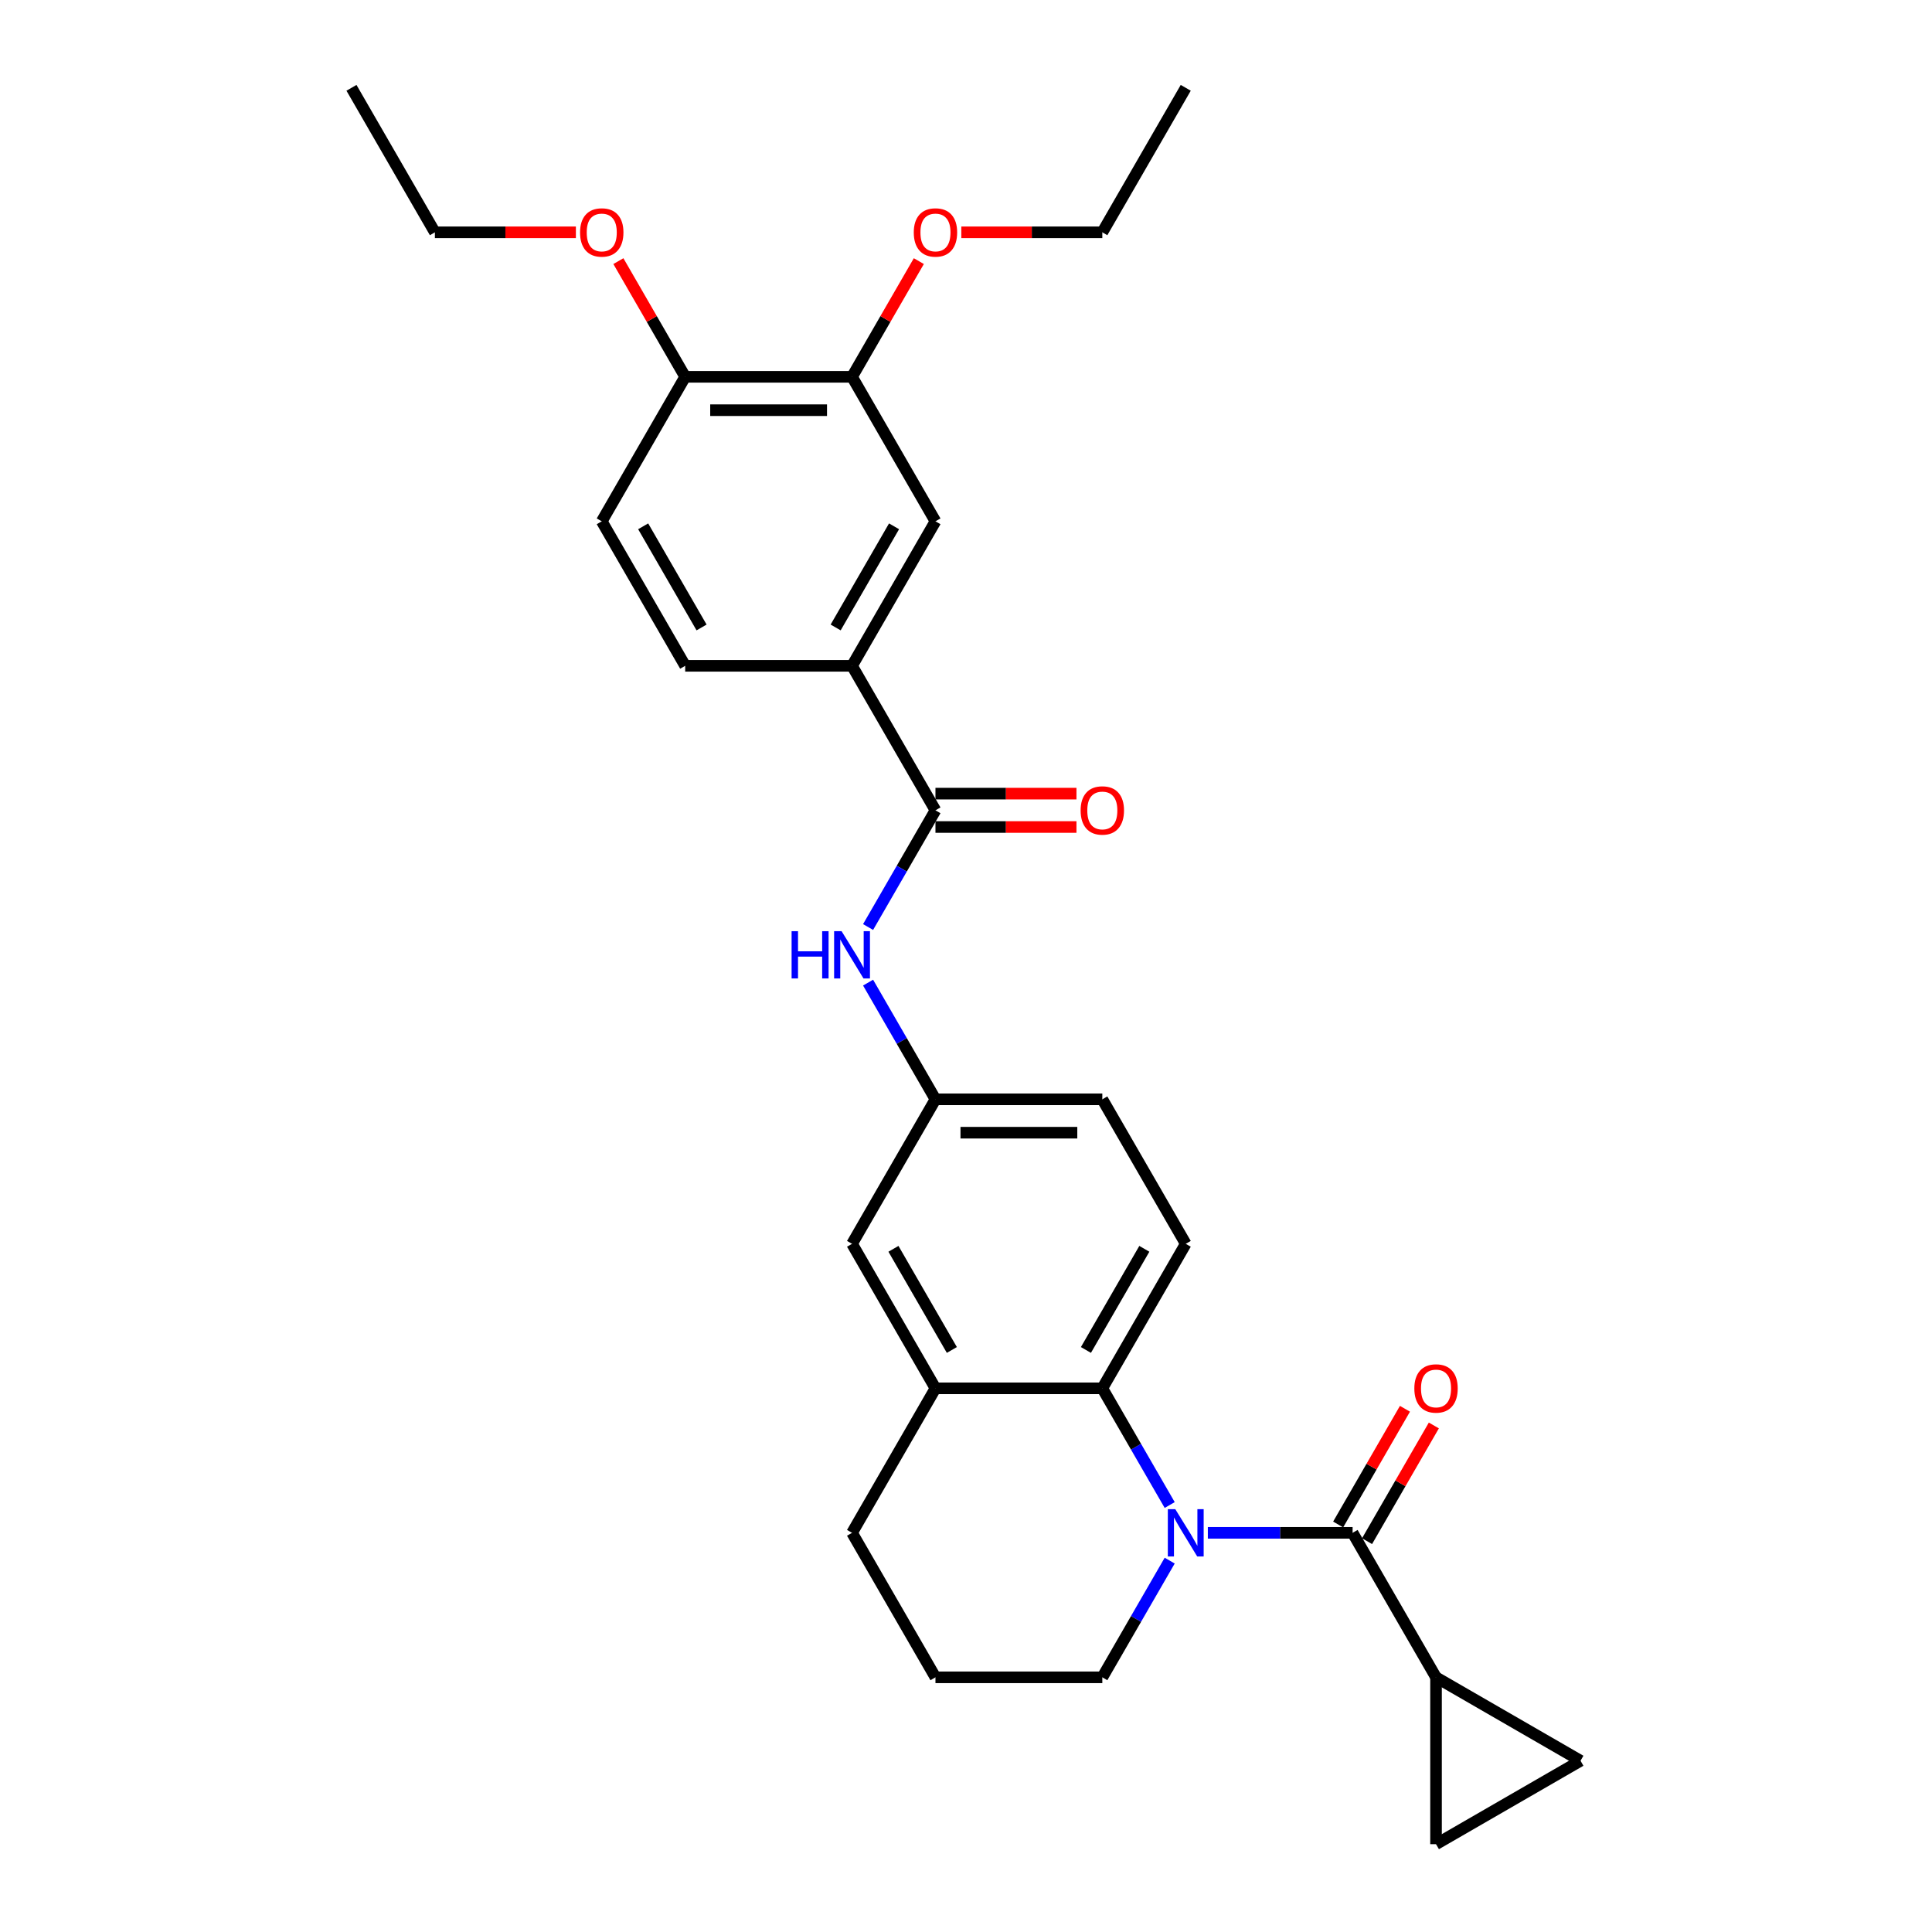 <?xml version='1.0' encoding='iso-8859-1'?>
<svg version='1.1' baseProfile='full'
              xmlns='http://www.w3.org/2000/svg'
                      xmlns:rdkit='http://www.rdkit.org/xml'
                      xmlns:xlink='http://www.w3.org/1999/xlink'
                  xml:space='preserve'
width='1000px' height='1000px' viewBox='0 0 1000 1000'>
<!-- END OF HEADER -->
<rect style='opacity:1.0;fill:#FFFFFF;stroke:none' width='1000' height='1000' x='0' y='0'> </rect>
<path class='bond-0' d='M 625.175,793.388 L 662.639,793.388' style='fill:none;fill-rule:evenodd;stroke:#0000FF;stroke-width:6px;stroke-linecap:butt;stroke-linejoin:miter;stroke-opacity:1' />
<path class='bond-0' d='M 662.639,793.388 L 700.104,793.388' style='fill:none;fill-rule:evenodd;stroke:#000000;stroke-width:6px;stroke-linecap:butt;stroke-linejoin:miter;stroke-opacity:1' />
<path class='bond-1' d='M 605.433,779 L 587.996,748.797' style='fill:none;fill-rule:evenodd;stroke:#0000FF;stroke-width:6px;stroke-linecap:butt;stroke-linejoin:miter;stroke-opacity:1' />
<path class='bond-1' d='M 587.996,748.797 L 570.558,718.595' style='fill:none;fill-rule:evenodd;stroke:#000000;stroke-width:6px;stroke-linecap:butt;stroke-linejoin:miter;stroke-opacity:1' />
<path class='bond-19' d='M 605.433,807.776 L 587.996,837.979' style='fill:none;fill-rule:evenodd;stroke:#0000FF;stroke-width:6px;stroke-linecap:butt;stroke-linejoin:miter;stroke-opacity:1' />
<path class='bond-19' d='M 587.996,837.979 L 570.558,868.182' style='fill:none;fill-rule:evenodd;stroke:#000000;stroke-width:6px;stroke-linecap:butt;stroke-linejoin:miter;stroke-opacity:1' />
<path class='bond-3' d='M 700.104,793.388 L 743.286,868.182' style='fill:none;fill-rule:evenodd;stroke:#000000;stroke-width:6px;stroke-linecap:butt;stroke-linejoin:miter;stroke-opacity:1' />
<path class='bond-12' d='M 707.583,797.706 L 724.871,767.763' style='fill:none;fill-rule:evenodd;stroke:#000000;stroke-width:6px;stroke-linecap:butt;stroke-linejoin:miter;stroke-opacity:1' />
<path class='bond-12' d='M 724.871,767.763 L 742.159,737.819' style='fill:none;fill-rule:evenodd;stroke:#FF0000;stroke-width:6px;stroke-linecap:butt;stroke-linejoin:miter;stroke-opacity:1' />
<path class='bond-12' d='M 692.625,789.07 L 709.913,759.126' style='fill:none;fill-rule:evenodd;stroke:#000000;stroke-width:6px;stroke-linecap:butt;stroke-linejoin:miter;stroke-opacity:1' />
<path class='bond-12' d='M 709.913,759.126 L 727.201,729.183' style='fill:none;fill-rule:evenodd;stroke:#FF0000;stroke-width:6px;stroke-linecap:butt;stroke-linejoin:miter;stroke-opacity:1' />
<path class='bond-4' d='M 570.558,718.595 L 484.194,718.595' style='fill:none;fill-rule:evenodd;stroke:#000000;stroke-width:6px;stroke-linecap:butt;stroke-linejoin:miter;stroke-opacity:1' />
<path class='bond-11' d='M 570.558,718.595 L 613.74,643.801' style='fill:none;fill-rule:evenodd;stroke:#000000;stroke-width:6px;stroke-linecap:butt;stroke-linejoin:miter;stroke-opacity:1' />
<path class='bond-11' d='M 562.077,698.739 L 592.304,646.384' style='fill:none;fill-rule:evenodd;stroke:#000000;stroke-width:6px;stroke-linecap:butt;stroke-linejoin:miter;stroke-opacity:1' />
<path class='bond-2' d='M 484.194,419.421 L 466.757,449.624' style='fill:none;fill-rule:evenodd;stroke:#000000;stroke-width:6px;stroke-linecap:butt;stroke-linejoin:miter;stroke-opacity:1' />
<path class='bond-2' d='M 466.757,449.624 L 449.319,479.826' style='fill:none;fill-rule:evenodd;stroke:#0000FF;stroke-width:6px;stroke-linecap:butt;stroke-linejoin:miter;stroke-opacity:1' />
<path class='bond-6' d='M 484.194,419.421 L 441.012,344.628' style='fill:none;fill-rule:evenodd;stroke:#000000;stroke-width:6px;stroke-linecap:butt;stroke-linejoin:miter;stroke-opacity:1' />
<path class='bond-16' d='M 484.194,428.058 L 520.683,428.058' style='fill:none;fill-rule:evenodd;stroke:#000000;stroke-width:6px;stroke-linecap:butt;stroke-linejoin:miter;stroke-opacity:1' />
<path class='bond-16' d='M 520.683,428.058 L 557.172,428.058' style='fill:none;fill-rule:evenodd;stroke:#FF0000;stroke-width:6px;stroke-linecap:butt;stroke-linejoin:miter;stroke-opacity:1' />
<path class='bond-16' d='M 484.194,410.785 L 520.683,410.785' style='fill:none;fill-rule:evenodd;stroke:#000000;stroke-width:6px;stroke-linecap:butt;stroke-linejoin:miter;stroke-opacity:1' />
<path class='bond-16' d='M 520.683,410.785 L 557.172,410.785' style='fill:none;fill-rule:evenodd;stroke:#FF0000;stroke-width:6px;stroke-linecap:butt;stroke-linejoin:miter;stroke-opacity:1' />
<path class='bond-7' d='M 743.286,868.182 L 818.079,911.363' style='fill:none;fill-rule:evenodd;stroke:#000000;stroke-width:6px;stroke-linecap:butt;stroke-linejoin:miter;stroke-opacity:1' />
<path class='bond-8' d='M 743.286,868.182 L 743.286,954.545' style='fill:none;fill-rule:evenodd;stroke:#000000;stroke-width:6px;stroke-linecap:butt;stroke-linejoin:miter;stroke-opacity:1' />
<path class='bond-14' d='M 484.194,718.595 L 441.012,643.801' style='fill:none;fill-rule:evenodd;stroke:#000000;stroke-width:6px;stroke-linecap:butt;stroke-linejoin:miter;stroke-opacity:1' />
<path class='bond-14' d='M 492.676,698.739 L 462.448,646.384' style='fill:none;fill-rule:evenodd;stroke:#000000;stroke-width:6px;stroke-linecap:butt;stroke-linejoin:miter;stroke-opacity:1' />
<path class='bond-29' d='M 484.194,718.595 L 441.012,793.388' style='fill:none;fill-rule:evenodd;stroke:#000000;stroke-width:6px;stroke-linecap:butt;stroke-linejoin:miter;stroke-opacity:1' />
<path class='bond-5' d='M 449.319,508.603 L 466.757,538.806' style='fill:none;fill-rule:evenodd;stroke:#0000FF;stroke-width:6px;stroke-linecap:butt;stroke-linejoin:miter;stroke-opacity:1' />
<path class='bond-5' d='M 466.757,538.806 L 484.194,569.008' style='fill:none;fill-rule:evenodd;stroke:#000000;stroke-width:6px;stroke-linecap:butt;stroke-linejoin:miter;stroke-opacity:1' />
<path class='bond-9' d='M 441.012,344.628 L 484.194,269.835' style='fill:none;fill-rule:evenodd;stroke:#000000;stroke-width:6px;stroke-linecap:butt;stroke-linejoin:miter;stroke-opacity:1' />
<path class='bond-9' d='M 432.531,324.773 L 462.758,272.417' style='fill:none;fill-rule:evenodd;stroke:#000000;stroke-width:6px;stroke-linecap:butt;stroke-linejoin:miter;stroke-opacity:1' />
<path class='bond-17' d='M 441.012,344.628 L 354.648,344.628' style='fill:none;fill-rule:evenodd;stroke:#000000;stroke-width:6px;stroke-linecap:butt;stroke-linejoin:miter;stroke-opacity:1' />
<path class='bond-31' d='M 818.079,911.363 L 743.286,954.545' style='fill:none;fill-rule:evenodd;stroke:#000000;stroke-width:6px;stroke-linecap:butt;stroke-linejoin:miter;stroke-opacity:1' />
<path class='bond-10' d='M 484.194,269.835 L 441.012,195.041' style='fill:none;fill-rule:evenodd;stroke:#000000;stroke-width:6px;stroke-linecap:butt;stroke-linejoin:miter;stroke-opacity:1' />
<path class='bond-21' d='M 441.012,195.041 L 458.3,165.098' style='fill:none;fill-rule:evenodd;stroke:#000000;stroke-width:6px;stroke-linecap:butt;stroke-linejoin:miter;stroke-opacity:1' />
<path class='bond-21' d='M 458.3,165.098 L 475.588,135.154' style='fill:none;fill-rule:evenodd;stroke:#FF0000;stroke-width:6px;stroke-linecap:butt;stroke-linejoin:miter;stroke-opacity:1' />
<path class='bond-32' d='M 441.012,195.041 L 354.648,195.041' style='fill:none;fill-rule:evenodd;stroke:#000000;stroke-width:6px;stroke-linecap:butt;stroke-linejoin:miter;stroke-opacity:1' />
<path class='bond-32' d='M 428.058,212.314 L 367.603,212.314' style='fill:none;fill-rule:evenodd;stroke:#000000;stroke-width:6px;stroke-linecap:butt;stroke-linejoin:miter;stroke-opacity:1' />
<path class='bond-20' d='M 613.74,643.801 L 570.558,569.008' style='fill:none;fill-rule:evenodd;stroke:#000000;stroke-width:6px;stroke-linecap:butt;stroke-linejoin:miter;stroke-opacity:1' />
<path class='bond-13' d='M 484.194,569.008 L 570.558,569.008' style='fill:none;fill-rule:evenodd;stroke:#000000;stroke-width:6px;stroke-linecap:butt;stroke-linejoin:miter;stroke-opacity:1' />
<path class='bond-13' d='M 497.149,586.281 L 557.604,586.281' style='fill:none;fill-rule:evenodd;stroke:#000000;stroke-width:6px;stroke-linecap:butt;stroke-linejoin:miter;stroke-opacity:1' />
<path class='bond-30' d='M 484.194,569.008 L 441.012,643.801' style='fill:none;fill-rule:evenodd;stroke:#000000;stroke-width:6px;stroke-linecap:butt;stroke-linejoin:miter;stroke-opacity:1' />
<path class='bond-15' d='M 354.648,195.041 L 311.466,269.835' style='fill:none;fill-rule:evenodd;stroke:#000000;stroke-width:6px;stroke-linecap:butt;stroke-linejoin:miter;stroke-opacity:1' />
<path class='bond-22' d='M 354.648,195.041 L 337.361,165.098' style='fill:none;fill-rule:evenodd;stroke:#000000;stroke-width:6px;stroke-linecap:butt;stroke-linejoin:miter;stroke-opacity:1' />
<path class='bond-22' d='M 337.361,165.098 L 320.073,135.154' style='fill:none;fill-rule:evenodd;stroke:#FF0000;stroke-width:6px;stroke-linecap:butt;stroke-linejoin:miter;stroke-opacity:1' />
<path class='bond-18' d='M 354.648,344.628 L 311.466,269.835' style='fill:none;fill-rule:evenodd;stroke:#000000;stroke-width:6px;stroke-linecap:butt;stroke-linejoin:miter;stroke-opacity:1' />
<path class='bond-18' d='M 363.13,324.773 L 332.902,272.417' style='fill:none;fill-rule:evenodd;stroke:#000000;stroke-width:6px;stroke-linecap:butt;stroke-linejoin:miter;stroke-opacity:1' />
<path class='bond-24' d='M 570.558,868.182 L 484.194,868.182' style='fill:none;fill-rule:evenodd;stroke:#000000;stroke-width:6px;stroke-linecap:butt;stroke-linejoin:miter;stroke-opacity:1' />
<path class='bond-25' d='M 497.581,120.248 L 534.069,120.248' style='fill:none;fill-rule:evenodd;stroke:#FF0000;stroke-width:6px;stroke-linecap:butt;stroke-linejoin:miter;stroke-opacity:1' />
<path class='bond-25' d='M 534.069,120.248 L 570.558,120.248' style='fill:none;fill-rule:evenodd;stroke:#000000;stroke-width:6px;stroke-linecap:butt;stroke-linejoin:miter;stroke-opacity:1' />
<path class='bond-26' d='M 298.08,120.248 L 261.591,120.248' style='fill:none;fill-rule:evenodd;stroke:#FF0000;stroke-width:6px;stroke-linecap:butt;stroke-linejoin:miter;stroke-opacity:1' />
<path class='bond-26' d='M 261.591,120.248 L 225.102,120.248' style='fill:none;fill-rule:evenodd;stroke:#000000;stroke-width:6px;stroke-linecap:butt;stroke-linejoin:miter;stroke-opacity:1' />
<path class='bond-23' d='M 441.012,793.388 L 484.194,868.182' style='fill:none;fill-rule:evenodd;stroke:#000000;stroke-width:6px;stroke-linecap:butt;stroke-linejoin:miter;stroke-opacity:1' />
<path class='bond-27' d='M 570.558,120.248 L 613.74,45.455' style='fill:none;fill-rule:evenodd;stroke:#000000;stroke-width:6px;stroke-linecap:butt;stroke-linejoin:miter;stroke-opacity:1' />
<path class='bond-28' d='M 225.102,120.248 L 181.921,45.455' style='fill:none;fill-rule:evenodd;stroke:#000000;stroke-width:6px;stroke-linecap:butt;stroke-linejoin:miter;stroke-opacity:1' />
<path  class='atom-0' d='M 608.334 781.159
L 616.348 794.114
Q 617.143 795.392, 618.421 797.706
Q 619.699 800.021, 619.768 800.159
L 619.768 781.159
L 623.016 781.159
L 623.016 805.617
L 619.665 805.617
L 611.063 791.454
Q 610.061 789.795, 608.99 787.895
Q 607.954 785.995, 607.643 785.408
L 607.643 805.617
L 604.465 805.617
L 604.465 781.159
L 608.334 781.159
' fill='#0000FF'/>
<path  class='atom-6' d='M 409.731 481.986
L 413.048 481.986
L 413.048 492.384
L 425.553 492.384
L 425.553 481.986
L 428.87 481.986
L 428.87 506.444
L 425.553 506.444
L 425.553 495.147
L 413.048 495.147
L 413.048 506.444
L 409.731 506.444
L 409.731 481.986
' fill='#0000FF'/>
<path  class='atom-6' d='M 435.606 481.986
L 443.621 494.94
Q 444.415 496.218, 445.693 498.533
Q 446.971 500.847, 447.041 500.986
L 447.041 481.986
L 450.288 481.986
L 450.288 506.444
L 446.937 506.444
L 438.335 492.28
Q 437.333 490.622, 436.262 488.722
Q 435.226 486.822, 434.915 486.235
L 434.915 506.444
L 431.737 506.444
L 431.737 481.986
L 435.606 481.986
' fill='#0000FF'/>
<path  class='atom-13' d='M 732.059 718.664
Q 732.059 712.791, 734.961 709.509
Q 737.862 706.227, 743.286 706.227
Q 748.71 706.227, 751.612 709.509
Q 754.513 712.791, 754.513 718.664
Q 754.513 724.606, 751.577 727.991
Q 748.641 731.342, 743.286 731.342
Q 737.897 731.342, 734.961 727.991
Q 732.059 724.64, 732.059 718.664
M 743.286 728.578
Q 747.017 728.578, 749.021 726.091
Q 751.059 723.569, 751.059 718.664
Q 751.059 713.862, 749.021 711.444
Q 747.017 708.991, 743.286 708.991
Q 739.555 708.991, 737.517 711.409
Q 735.513 713.828, 735.513 718.664
Q 735.513 723.604, 737.517 726.091
Q 739.555 728.578, 743.286 728.578
' fill='#FF0000'/>
<path  class='atom-17' d='M 559.331 419.49
Q 559.331 413.618, 562.233 410.336
Q 565.135 407.054, 570.558 407.054
Q 575.982 407.054, 578.884 410.336
Q 581.786 413.618, 581.786 419.49
Q 581.786 425.432, 578.849 428.818
Q 575.913 432.169, 570.558 432.169
Q 565.169 432.169, 562.233 428.818
Q 559.331 425.467, 559.331 419.49
M 570.558 429.405
Q 574.289 429.405, 576.293 426.918
Q 578.331 424.396, 578.331 419.49
Q 578.331 414.689, 576.293 412.27
Q 574.289 409.818, 570.558 409.818
Q 566.827 409.818, 564.789 412.236
Q 562.785 414.654, 562.785 419.49
Q 562.785 424.43, 564.789 426.918
Q 566.827 429.405, 570.558 429.405
' fill='#FF0000'/>
<path  class='atom-22' d='M 472.967 120.317
Q 472.967 114.444, 475.869 111.162
Q 478.771 107.881, 484.194 107.881
Q 489.618 107.881, 492.52 111.162
Q 495.422 114.444, 495.422 120.317
Q 495.422 126.259, 492.485 129.644
Q 489.549 132.995, 484.194 132.995
Q 478.805 132.995, 475.869 129.644
Q 472.967 126.293, 472.967 120.317
M 484.194 130.232
Q 487.925 130.232, 489.929 127.744
Q 491.967 125.222, 491.967 120.317
Q 491.967 115.515, 489.929 113.097
Q 487.925 110.644, 484.194 110.644
Q 480.463 110.644, 478.425 113.062
Q 476.422 115.481, 476.422 120.317
Q 476.422 125.257, 478.425 127.744
Q 480.463 130.232, 484.194 130.232
' fill='#FF0000'/>
<path  class='atom-23' d='M 300.239 120.317
Q 300.239 114.444, 303.141 111.162
Q 306.043 107.881, 311.466 107.881
Q 316.89 107.881, 319.792 111.162
Q 322.694 114.444, 322.694 120.317
Q 322.694 126.259, 319.757 129.644
Q 316.821 132.995, 311.466 132.995
Q 306.077 132.995, 303.141 129.644
Q 300.239 126.293, 300.239 120.317
M 311.466 130.232
Q 315.197 130.232, 317.201 127.744
Q 319.239 125.222, 319.239 120.317
Q 319.239 115.515, 317.201 113.097
Q 315.197 110.644, 311.466 110.644
Q 307.736 110.644, 305.697 113.062
Q 303.694 115.481, 303.694 120.317
Q 303.694 125.257, 305.697 127.744
Q 307.736 130.232, 311.466 130.232
' fill='#FF0000'/>
</svg>
